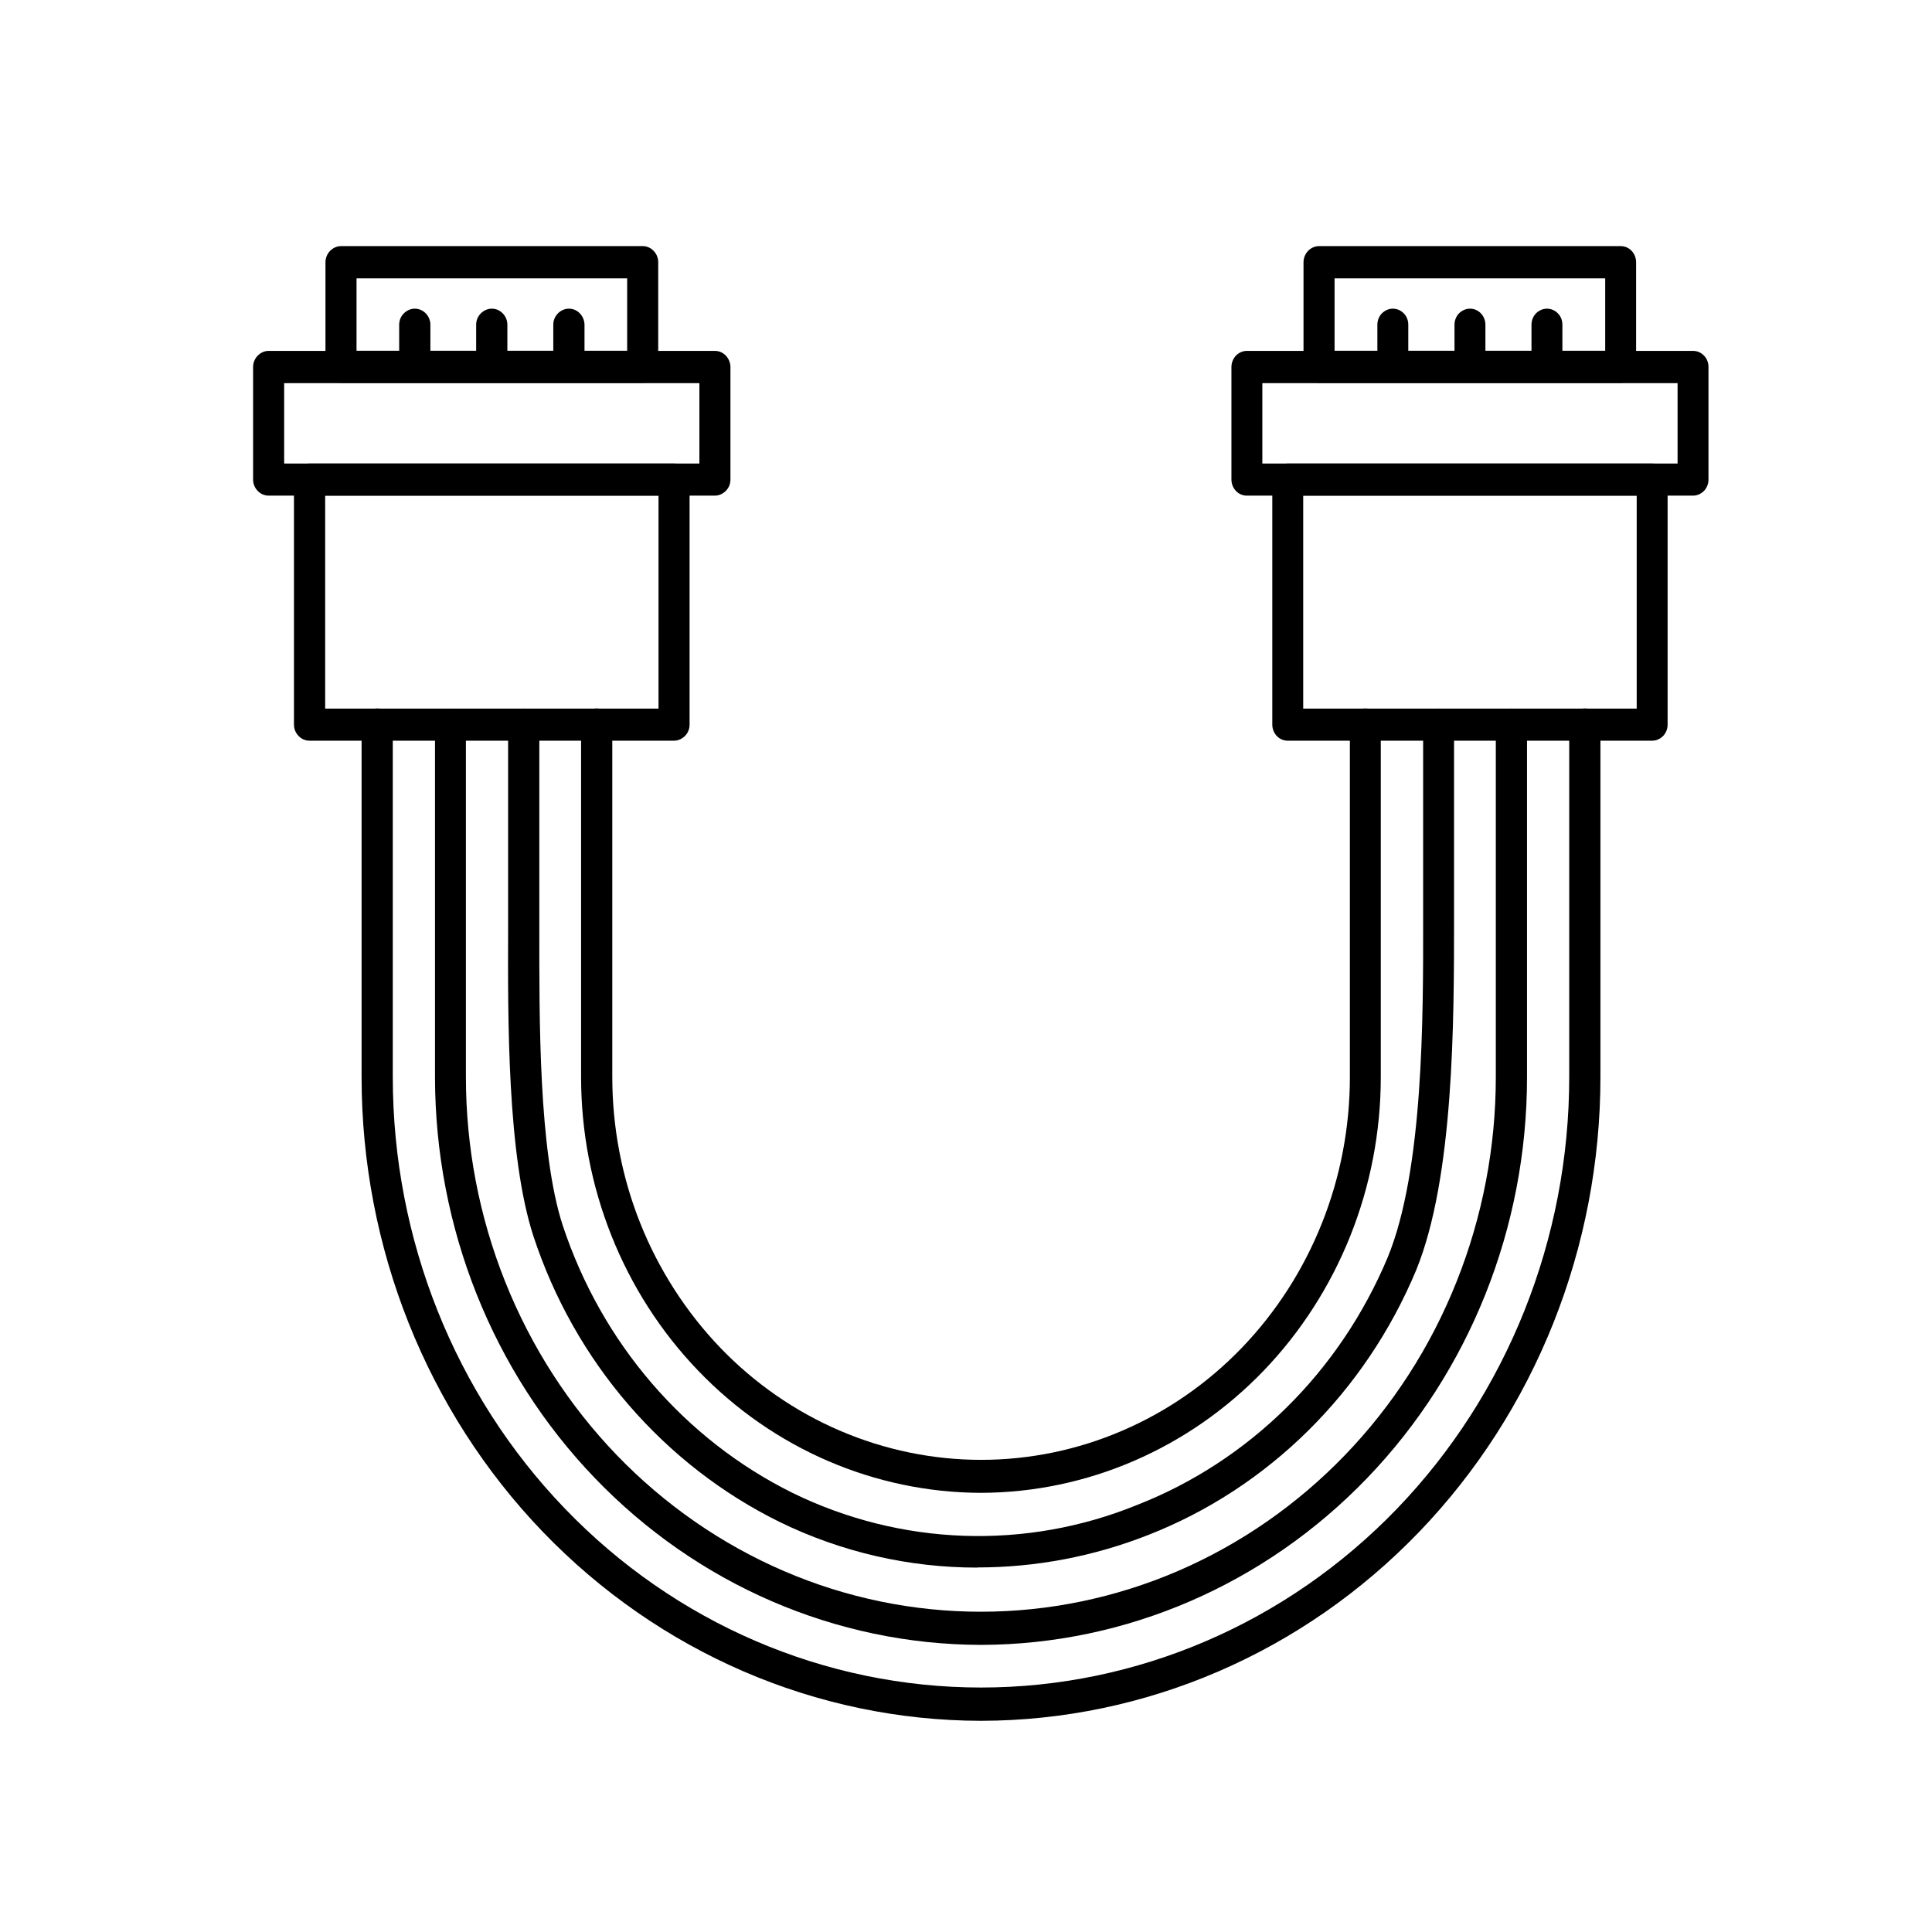 <?xml version="1.0" encoding="UTF-8"?>
<svg id="Layer_1" data-name="Layer 1" xmlns="http://www.w3.org/2000/svg" viewBox="0 0 130 130">
  <path d="M48.1,33.35H18.08c-.28,0-.54-.11-.74-.32-.2-.2-.31-.48-.31-.76v-7.57c0-.29,.11-.56,.31-.77,.2-.2,.46-.32,.74-.32h30.02c.28,0,.54,.11,.74,.32,.19,.2,.31,.48,.31,.77v7.57c0,.29-.11,.56-.31,.76-.2,.2-.46,.32-.74,.32Zm-28.98-2.16h27.94v-5.41H19.12v5.41Z"/>
  <path d="M43.24,25.76H22.95c-.28,0-.54-.11-.74-.32-.2-.2-.31-.48-.31-.76v-7.03c0-.29,.11-.56,.31-.77,.2-.2,.46-.32,.74-.32h20.29c.28,0,.54,.11,.74,.32,.2,.2,.31,.48,.31,.77v7.03c0,.29-.11,.56-.31,.76-.19,.2-.46,.32-.74,.32Zm-19.25-2.16h18.21v-4.87H23.99v4.87Z"/>
  <path d="M45.35,49.84H20.83c-.28,0-.54-.11-.74-.32-.2-.2-.31-.48-.31-.76v-16.49c0-.29,.11-.56,.31-.76,.2-.2,.46-.32,.74-.32h24.52c.28,0,.54,.11,.74,.32,.19,.2,.31,.48,.31,.76v16.49c0,.29-.11,.56-.31,.76-.2,.2-.46,.32-.74,.32Zm-23.48-2.16h22.44v-14.33H21.88v14.33Z"/>
  <path d="M27.91,25.71c-.28,0-.54-.11-.74-.32-.2-.2-.31-.48-.31-.76v-2.78c0-.29,.11-.56,.31-.76,.2-.2,.46-.32,.74-.32s.54,.11,.74,.32c.2,.2,.31,.48,.31,.76v2.78c0,.29-.11,.56-.31,.76-.2,.2-.46,.32-.74,.32Z"/>
  <path d="M33.09,25.71c-.28,0-.54-.11-.74-.32-.19-.2-.31-.48-.31-.76v-2.78c0-.29,.11-.56,.31-.76,.2-.2,.46-.32,.74-.32s.54,.11,.74,.32c.2,.2,.31,.48,.31,.76v2.78c0,.29-.11,.56-.31,.76-.19,.2-.46,.32-.74,.32Z"/>
  <path d="M38.28,25.71c-.28,0-.54-.11-.74-.32-.2-.2-.31-.48-.31-.76v-2.78c0-.29,.11-.56,.31-.76,.19-.2,.46-.32,.74-.32s.54,.11,.74,.32c.19,.2,.31,.48,.31,.76v2.78c0,.29-.11,.56-.31,.76-.2,.2-.46,.32-.74,.32Z"/>
  <path d="M113.92,33.35h-30.02c-.28,0-.54-.11-.74-.32-.19-.2-.3-.48-.3-.76v-7.57c0-.29,.11-.56,.3-.77,.2-.2,.46-.32,.74-.32h30.02c.28,0,.54,.11,.74,.32,.2,.2,.3,.48,.3,.77v7.57c0,.29-.11,.56-.3,.76-.2,.2-.46,.32-.74,.32Zm-28.98-2.16h27.94v-5.41h-27.94v5.41Z"/>
  <path d="M109.05,25.76h-20.29c-.28,0-.54-.11-.74-.32-.2-.2-.31-.48-.31-.76v-7.03c0-.29,.11-.56,.31-.77,.19-.2,.46-.32,.74-.32h20.29c.28,0,.54,.11,.74,.32,.19,.2,.3,.48,.3,.77v7.03c0,.29-.11,.56-.3,.76-.2,.2-.46,.32-.74,.32Zm-19.25-2.16h18.21v-4.87h-18.21v4.87Z"/>
  <path d="M111.17,49.84h-24.52c-.28,0-.54-.11-.74-.32-.19-.2-.3-.48-.3-.76v-16.49c0-.29,.11-.56,.3-.76,.2-.2,.46-.32,.74-.32h24.52c.28,0,.54,.11,.74,.32,.2,.2,.3,.48,.3,.76v16.49c0,.29-.11,.56-.3,.76-.2,.2-.46,.32-.74,.32Zm-23.48-2.16h22.44v-14.33h-22.44v14.33Z"/>
  <path d="M104.09,25.71c-.28,0-.54-.11-.74-.32-.19-.2-.3-.48-.3-.76v-2.78c0-.29,.11-.56,.3-.76,.2-.2,.46-.32,.74-.32s.54,.11,.74,.32c.2,.2,.3,.48,.3,.76v2.78c0,.29-.11,.56-.3,.76-.2,.2-.46,.32-.74,.32Z"/>
  <path d="M98.91,25.71c-.28,0-.54-.11-.74-.32-.2-.2-.3-.48-.3-.76v-2.78c0-.29,.11-.56,.3-.76,.2-.2,.46-.32,.74-.32s.54,.11,.74,.32c.19,.2,.3,.48,.3,.76v2.78c0,.29-.11,.56-.3,.76-.2,.2-.46,.32-.74,.32Z"/>
  <path d="M93.72,25.71c-.28,0-.54-.11-.74-.32-.19-.2-.3-.48-.3-.76v-2.78c0-.29,.11-.56,.3-.76,.2-.2,.46-.32,.74-.32s.54,.11,.74,.32c.2,.2,.3,.48,.3,.76v2.78c0,.29-.11,.56-.3,.76-.2,.2-.46,.32-.74,.32Z"/>
  <path d="M66,115.79c-11.06-.02-21.65-4.59-29.47-12.71-7.81-8.12-12.2-19.13-12.2-30.61v-23.71c0-.29,.11-.56,.31-.77,.2-.2,.46-.32,.74-.32s.54,.11,.74,.32c.2,.2,.31,.48,.31,.77v23.71c0,10.9,4.17,21.35,11.59,29.05,7.42,7.71,17.49,12.03,27.99,12.03s20.57-4.33,27.99-12.03c7.42-7.71,11.59-18.16,11.59-29.05v-23.71c0-.29,.11-.56,.31-.77,.2-.2,.46-.32,.74-.32s.54,.11,.74,.32c.2,.2,.31,.48,.31,.77v23.71c0,11.48-4.39,22.49-12.2,30.61-7.81,8.12-18.41,12.69-29.47,12.71Z"/>
  <path d="M66,110.68c-9.75-.02-19.09-4.06-25.97-11.22-6.89-7.16-10.75-16.86-10.76-26.98v-23.71c0-.29,.11-.56,.3-.77,.2-.2,.46-.32,.74-.32s.54,.11,.74,.32c.19,.2,.3,.48,.3,.77v23.71c0,4.72,.9,9.4,2.64,13.76,1.74,4.36,4.29,8.33,7.51,11.67,3.22,3.34,7.04,5.99,11.24,7.8,4.2,1.81,8.71,2.74,13.26,2.74s9.05-.93,13.26-2.74c4.2-1.81,8.02-4.46,11.24-7.8,3.22-3.34,5.77-7.3,7.51-11.67,1.74-4.36,2.64-9.04,2.64-13.76v-23.71c0-.29,.11-.56,.31-.77,.19-.2,.46-.32,.74-.32s.54,.11,.74,.32c.2,.2,.31,.48,.31,.77v23.71c0,10.12-3.87,19.82-10.76,26.98-6.89,7.16-16.23,11.2-25.97,11.22Z"/>
  <path d="M66,100.45c-7.14-.02-13.98-2.97-19.02-8.22-5.04-5.24-7.88-12.35-7.88-19.76v-23.71c0-.29,.11-.56,.31-.77,.2-.2,.46-.32,.74-.32s.54,.11,.74,.32c.2,.2,.31,.48,.31,.77v23.71c0,3.38,.64,6.73,1.89,9.86,1.25,3.12,3.08,5.96,5.38,8.36,2.3,2.39,5.04,4.29,8.05,5.58,3.01,1.29,6.24,1.96,9.5,1.96s6.49-.67,9.49-1.96c3.01-1.29,5.75-3.19,8.05-5.58,2.3-2.39,4.13-5.23,5.38-8.36,1.25-3.12,1.89-6.47,1.89-9.86v-23.71c0-.29,.11-.56,.3-.77,.2-.2,.46-.32,.74-.32s.54,.11,.74,.32c.19,.2,.3,.48,.3,.77v23.71c0,7.41-2.84,14.51-7.88,19.76-5.04,5.24-11.88,8.2-19.02,8.22Z"/>
  <path d="M65.75,105.48c-4.6,0-9.13-1.04-13.29-3.07-3.86-1.9-7.31-4.58-10.16-7.88-2.85-3.3-5.03-7.16-6.41-11.36-1.76-5.41-1.72-14.58-1.7-20.67v-13.73c0-.29,.11-.56,.31-.77,.2-.2,.46-.32,.74-.32s.54,.11,.74,.32c.19,.2,.31,.48,.31,.77v13.74c0,5.95-.06,14.94,1.58,19.96,1.3,3.92,3.33,7.52,5.99,10.61,2.66,3.09,5.88,5.6,9.48,7.38,3.6,1.76,7.52,2.74,11.5,2.88,3.98,.14,7.95-.56,11.66-2.07,3.74-1.46,7.16-3.69,10.06-6.55,2.9-2.86,5.21-6.29,6.81-10.1,2.41-5.85,2.4-16.09,2.39-22.87v-12.98c0-.29,.11-.56,.3-.77,.2-.2,.46-.32,.74-.32s.54,.11,.74,.32c.2,.2,.3,.48,.3,.77v12.98c0,6.96,0,17.47-2.55,23.72-1.7,4.07-4.18,7.75-7.28,10.81-3.1,3.06-6.76,5.45-10.76,7.01-3.66,1.44-7.55,2.18-11.47,2.18Z"/>
</svg>